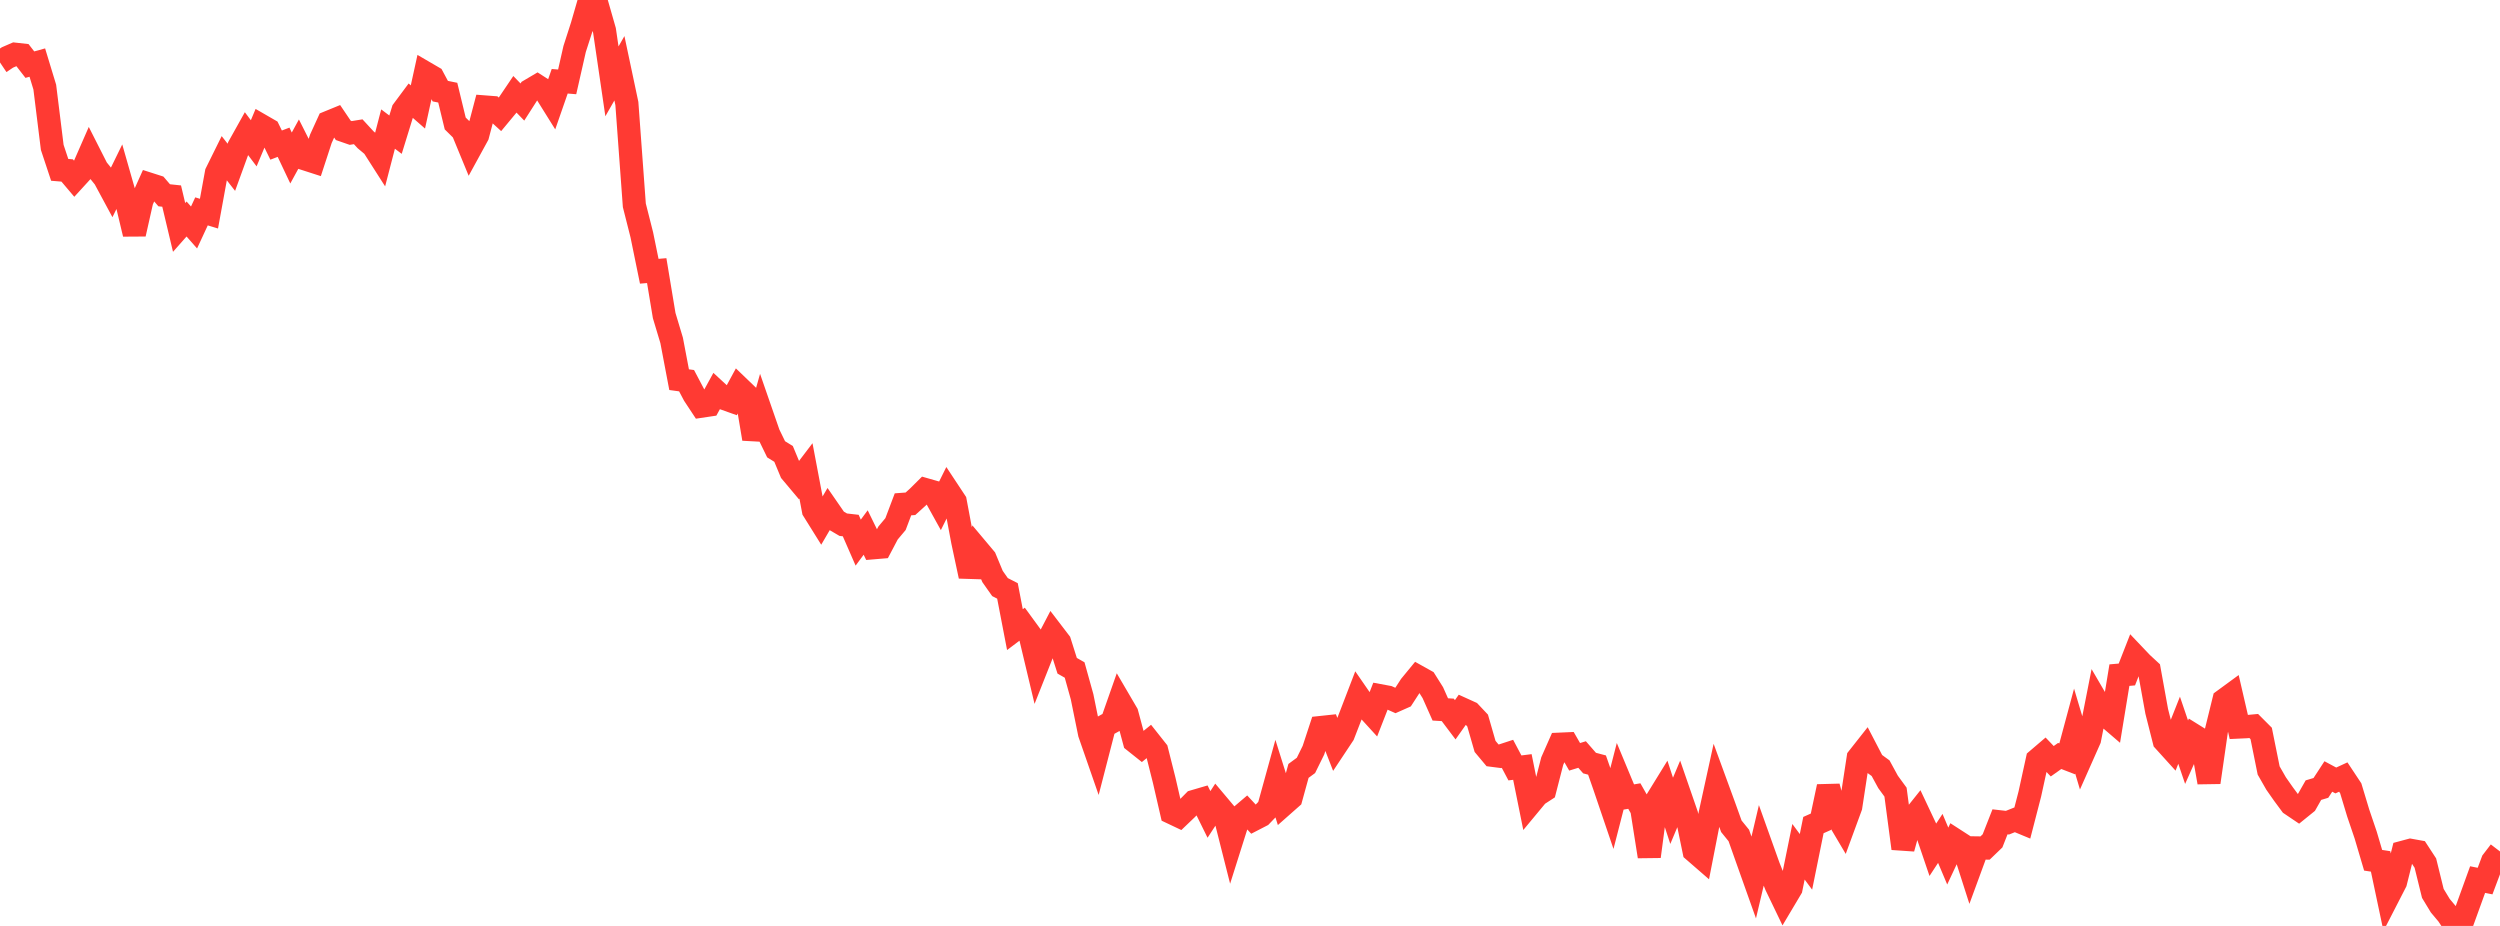 <?xml version="1.0" standalone="no"?>
<!DOCTYPE svg PUBLIC "-//W3C//DTD SVG 1.1//EN" "http://www.w3.org/Graphics/SVG/1.1/DTD/svg11.dtd">

<svg width="135" height="50" viewBox="0 0 135 50" preserveAspectRatio="none" 
  xmlns="http://www.w3.org/2000/svg"
  xmlns:xlink="http://www.w3.org/1999/xlink">


<polyline points="0.0, 3.373 0.403, 3.102 0.806, 2.927 1.209, 2.972 1.612, 3.491 2.015, 3.379 2.418, 4.704 2.821, 7.958 3.224, 9.172 3.627, 9.205 4.03, 9.681 4.433, 9.24 4.836, 8.319 5.239, 9.114 5.642, 9.613 6.045, 10.361 6.448, 9.537 6.851, 10.948 7.254, 12.635 7.657, 10.843 8.06, 9.946 8.463, 10.075 8.866, 10.545 9.269, 10.588 9.672, 12.282 10.075, 11.826 10.478, 12.284 10.881, 11.414 11.284, 11.537 11.687, 9.333 12.09, 8.518 12.493, 9.034 12.896, 7.925 13.299, 7.203 13.701, 7.738 14.104, 6.778 14.507, 7.011 14.91, 7.835 15.313, 7.681 15.716, 8.532 16.119, 7.795 16.522, 8.595 16.925, 8.725 17.328, 7.492 17.731, 6.609 18.134, 6.444 18.537, 7.04 18.94, 7.18 19.343, 7.115 19.746, 7.552 20.149, 7.889 20.552, 8.52 20.955, 6.969 21.358, 7.273 21.761, 5.966 22.164, 5.424 22.567, 5.776 22.97, 3.937 23.373, 4.172 23.776, 4.922 24.179, 5.004 24.582, 6.668 24.985, 7.065 25.388, 8.044 25.791, 7.308 26.194, 5.777 26.597, 5.808 27.0, 6.176 27.403, 5.69 27.806, 5.093 28.209, 5.51 28.612, 4.88 29.015, 4.642 29.418, 4.901 29.821, 5.547 30.224, 4.388 30.627, 4.421 31.03, 2.646 31.433, 1.394 31.836, 0.0 32.239, 0.236 32.642, 1.644 33.045, 4.393 33.448, 3.686 33.851, 5.59 34.254, 11.086 34.657, 12.679 35.06, 14.647 35.463, 14.613 35.866, 17.041 36.269, 18.383 36.672, 20.502 37.075, 20.557 37.478, 21.321 37.881, 21.932 38.284, 21.872 38.687, 21.137 39.09, 21.51 39.493, 21.654 39.896, 20.911 40.299, 21.298 40.701, 23.697 41.104, 22.271 41.507, 23.434 41.91, 24.262 42.313, 24.511 42.716, 25.48 43.119, 25.96 43.522, 25.43 43.925, 27.559 44.328, 28.205 44.731, 27.515 45.134, 28.098 45.537, 28.334 45.94, 28.38 46.343, 29.302 46.746, 28.756 47.149, 29.58 47.552, 29.546 47.955, 28.782 48.358, 28.301 48.761, 27.234 49.164, 27.204 49.567, 26.839 49.97, 26.439 50.373, 26.554 50.776, 27.282 51.179, 26.47 51.582, 27.08 51.985, 29.226 52.388, 31.115 52.791, 29.679 53.194, 30.159 53.597, 31.13 54.0, 31.703 54.403, 31.909 54.806, 34 55.209, 33.696 55.612, 34.248 56.015, 35.94 56.418, 34.924 56.821, 34.152 57.224, 34.679 57.627, 35.951 58.03, 36.18 58.433, 37.628 58.836, 39.61 59.239, 40.77 59.642, 39.209 60.045, 38.985 60.448, 37.838 60.851, 38.527 61.254, 40.028 61.657, 40.349 62.06, 40.022 62.463, 40.531 62.866, 42.132 63.269, 43.882 63.672, 44.073 64.075, 43.688 64.478, 43.279 64.881, 43.161 65.284, 43.979 65.687, 43.362 66.09, 43.841 66.493, 45.435 66.896, 44.16 67.299, 43.817 67.701, 44.249 68.104, 44.041 68.507, 43.623 68.91, 42.162 69.313, 43.447 69.716, 43.091 70.119, 41.628 70.522, 41.332 70.925, 40.513 71.328, 39.285 71.731, 39.242 72.134, 40.278 72.537, 39.671 72.94, 38.631 73.343, 37.581 73.746, 38.165 74.149, 38.606 74.552, 37.574 74.955, 37.649 75.358, 37.829 75.761, 37.65 76.164, 37.028 76.567, 36.538 76.97, 36.763 77.373, 37.403 77.776, 38.309 78.179, 38.333 78.582, 38.868 78.985, 38.297 79.388, 38.48 79.791, 38.908 80.194, 40.306 80.597, 40.787 81.0, 40.839 81.403, 40.707 81.806, 41.468 82.209, 41.417 82.612, 43.415 83.015, 42.929 83.418, 42.667 83.821, 41.099 84.224, 40.186 84.627, 40.168 85.03, 40.868 85.433, 40.744 85.836, 41.206 86.239, 41.313 86.642, 42.467 87.045, 43.654 87.448, 42.086 87.851, 43.055 88.254, 42.987 88.657, 43.698 89.06, 46.25 89.463, 43.206 89.866, 42.552 90.269, 43.784 90.672, 42.824 91.075, 43.991 91.478, 45.951 91.881, 46.301 92.284, 44.239 92.687, 42.397 93.09, 43.498 93.493, 44.619 93.896, 45.116 94.299, 46.255 94.701, 47.386 95.104, 45.678 95.507, 46.807 95.91, 47.814 96.313, 48.651 96.716, 47.974 97.119, 45.995 97.522, 46.54 97.925, 44.554 98.328, 44.375 98.731, 42.477 99.134, 43.979 99.537, 44.66 99.94, 43.562 100.343, 40.926 100.746, 40.415 101.149, 41.189 101.552, 41.483 101.955, 42.223 102.358, 42.775 102.761, 45.818 103.164, 44.351 103.567, 43.846 103.97, 44.701 104.373, 45.888 104.776, 45.273 105.179, 46.227 105.582, 45.367 105.985, 45.627 106.388, 46.886 106.791, 45.788 107.194, 45.794 107.597, 45.406 108.0, 44.379 108.403, 44.425 108.806, 44.264 109.209, 44.431 109.612, 42.872 110.015, 41.029 110.418, 40.685 110.821, 41.107 111.224, 40.822 111.627, 40.978 112.03, 39.479 112.433, 40.832 112.836, 39.924 113.239, 37.876 113.642, 38.567 114.045, 38.913 114.448, 36.457 114.851, 36.422 115.254, 35.392 115.657, 35.816 116.06, 36.188 116.463, 38.414 116.866, 40.006 117.269, 40.451 117.672, 39.432 118.075, 40.619 118.478, 39.714 118.881, 39.965 119.284, 42.248 119.687, 39.45 120.09, 37.811 120.493, 37.516 120.896, 39.26 121.299, 39.241 121.701, 39.203 122.104, 39.606 122.507, 41.605 122.91, 42.31 123.313, 42.885 123.716, 43.43 124.119, 43.702 124.522, 43.376 124.925, 42.667 125.328, 42.547 125.731, 41.929 126.134, 42.146 126.537, 41.96 126.94, 42.568 127.343, 43.903 127.746, 45.091 128.149, 46.454 128.552, 46.516 128.955, 48.422 129.358, 47.638 129.761, 46.024 130.164, 45.916 130.567, 45.989 130.97, 46.607 131.373, 48.243 131.776, 48.908 132.179, 49.389 132.582, 50.0 132.985, 49.726 133.388, 48.611 133.791, 47.497 134.194, 47.578 134.597, 46.505 135.0, 45.979" fill="none" stroke="#ff3a33" stroke-width="1.25"/>

</svg>